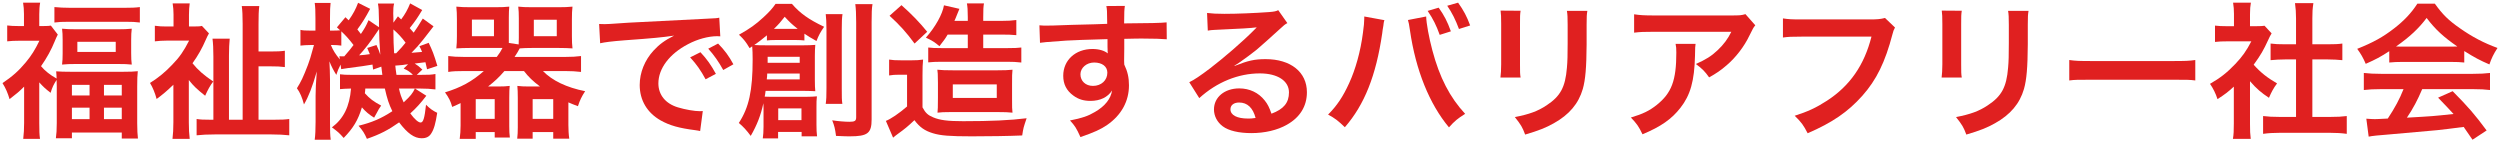 <?xml version="1.0" encoding="UTF-8"?>
<svg width="612px" height="35px" viewBox="0 0 612 35" version="1.1" xmlns="http://www.w3.org/2000/svg" xmlns:xlink="http://www.w3.org/1999/xlink">
    <title>福祉機器で創造するバリアフリー社会</title>
    <g id="Page-1" stroke="none" stroke-width="1" fill="none" fill-rule="evenodd">
        <g id="福祉機器で創造するバリアフリー社会" transform="translate(0.612, 0.652)" fill="#E02020" fill-rule="nonzero">
            <path d="M5.292,29.448 C5.292,30.816 5.22,32.148 5.076,33.336 L9.18,33.336 C9.036,32.4 9,31.284 9,29.52 L9,19.512 C9.936,20.556 10.44,21.024 11.772,22.068 C12.204,20.664 12.528,20.016 13.248,18.9 C13.284,19.62 13.284,19.944 13.284,20.52 L13.284,29.484 C13.284,31.068 13.212,32.148 13.068,33.192 L16.992,33.192 L16.992,31.788 L29.196,31.788 L29.196,33.264 L33.156,33.264 C33.048,32.292 32.976,31.176 32.976,29.556 L32.976,20.484 C32.976,18.792 33.012,17.748 33.12,16.776 C32.22,16.884 31.212,16.92 29.448,16.92 L16.776,16.92 C15.12,16.92 14.112,16.884 13.14,16.812 C13.212,17.496 13.212,17.82 13.248,18.576 C11.664,17.712 10.368,16.668 9.432,15.552 C10.872,13.5 11.988,11.448 12.78,9.468 C12.996,8.928 13.248,8.352 13.536,7.812 L11.844,5.616 C11.484,5.688 10.98,5.724 10.08,5.724 L9,5.724 L9,2.808 C9,1.8 9.072,0.756 9.216,0 L5.04,0 C5.184,0.828 5.256,1.836 5.256,2.772 L5.256,5.724 L3.852,5.724 C2.772,5.724 2.016,5.688 1.152,5.58 L1.152,9.468 C2.088,9.36 2.952,9.324 4.032,9.324 L9.036,9.324 C7.956,11.556 7.092,12.924 5.724,14.58 C3.996,16.668 2.448,18.036 2.84217094e-14,19.692 C0.792,20.952 1.296,22.14 1.728,23.616 C3.456,22.284 4.068,21.78 5.292,20.556 L5.292,29.448 Z M16.992,20.124 L21.312,20.124 L21.312,22.716 L16.992,22.716 L16.992,20.124 Z M24.84,20.124 L29.196,20.124 L29.196,22.716 L24.84,22.716 L24.84,20.124 Z M16.992,25.704 L21.312,25.704 L21.312,28.512 L16.992,28.512 L16.992,25.704 Z M24.84,25.704 L29.196,25.704 L29.196,28.512 L24.84,28.512 L24.84,25.704 Z M12.708,4.86 C13.752,4.716 14.688,4.68 16.164,4.68 L30.168,4.68 C31.68,4.68 32.616,4.716 33.624,4.86 L33.624,1.08 C32.58,1.224 31.5,1.26 29.772,1.26 L16.632,1.26 C15.084,1.26 13.86,1.188 12.708,1.08 L12.708,4.86 Z M14.724,12.42 C14.724,13.608 14.688,14.292 14.58,15.156 C15.552,15.048 16.632,15.012 18.072,15.012 L28.152,15.012 C29.808,15.012 30.636,15.048 31.644,15.156 C31.536,14.256 31.5,13.644 31.5,12.348 L31.5,9.108 C31.5,7.884 31.536,7.272 31.644,6.372 C30.6,6.48 29.628,6.516 28.224,6.516 L18.072,6.516 C16.596,6.516 15.624,6.48 14.58,6.372 C14.688,7.236 14.724,7.92 14.724,9.144 L14.724,12.42 Z M18.324,9.576 L27.72,9.576 L27.72,12.06 L18.324,12.06 L18.324,9.576 Z" id="Shape"></path>
            <path d="M45.612,18.936 C46.8,20.448 47.556,21.132 49.608,22.788 C50.292,21.276 50.796,20.34 51.588,19.296 C49.32,17.784 47.844,16.488 46.512,14.832 C47.844,12.996 48.924,11.052 49.752,9.108 C50.076,8.388 50.328,7.848 50.544,7.524 L48.816,5.688 C48.456,5.796 47.844,5.832 46.764,5.832 L45.648,5.832 L45.648,2.952 C45.648,1.872 45.72,0.936 45.828,0.18 L41.652,0.18 C41.796,1.008 41.868,1.98 41.868,2.916 L41.868,5.832 L40.104,5.832 C39.024,5.832 38.232,5.796 37.296,5.652 L37.296,9.468 C38.052,9.36 39.312,9.288 40.32,9.288 L45.684,9.288 C44.388,11.808 43.38,13.32 41.544,15.192 C39.852,16.992 38.124,18.396 36.108,19.656 C36.792,20.772 37.332,22.104 37.728,23.58 C39.42,22.32 40.14,21.708 41.832,20.088 L41.832,29.268 C41.832,30.816 41.76,32.184 41.616,33.336 L45.828,33.336 C45.684,32.22 45.612,30.852 45.612,29.268 L45.612,18.936 Z M62.676,28.656 L62.676,15.588 L65.556,15.588 C67.176,15.588 67.968,15.624 69.12,15.768 L69.12,11.772 C68.112,11.916 67.176,11.952 65.592,11.952 L62.676,11.952 L62.676,5.184 C62.676,3.132 62.712,2.088 62.856,0.828 L58.572,0.828 C58.716,1.836 58.788,3.168 58.788,5.184 L58.788,28.656 L55.44,28.656 L55.44,12.924 C55.44,11.52 55.512,9.684 55.62,8.82 L51.408,8.82 C51.552,9.936 51.624,11.34 51.624,13.176 L51.624,28.656 L50.796,28.656 C49.176,28.656 48.42,28.62 47.52,28.476 L47.52,32.472 C48.744,32.328 50.256,32.256 51.948,32.256 L65.844,32.256 C67.464,32.256 68.868,32.328 70.2,32.472 L70.2,28.476 C69.228,28.62 68.256,28.656 66.528,28.656 L62.676,28.656 Z" id="Shape"></path>
            <path d="M99.792,0.18 C99.216,1.62 98.568,2.808 97.596,4.104 C97.488,3.996 97.236,3.744 96.804,3.348 L95.688,4.896 C95.688,4.428 95.688,4.032 95.688,3.78 C95.652,3.204 95.652,2.736 95.652,2.628 C95.652,1.512 95.688,0.9 95.868,0.216 L91.908,0.216 C92.088,1.296 92.124,1.836 92.16,4.32 C92.16,4.68 92.16,5.292 92.16,6.012 L89.604,4.284 C88.956,5.796 88.704,6.192 87.732,7.668 C87.372,7.164 87.228,6.984 86.868,6.552 C88.164,4.788 88.848,3.672 90,1.512 L87.048,0.036 C86.472,1.584 85.86,2.736 84.744,4.32 L83.952,3.564 L81.864,6.048 C82.26,6.408 82.404,6.516 82.656,6.768 C82.224,6.804 81.576,6.84 80.82,6.84 L80.172,6.84 L80.172,3.816 C80.172,1.908 80.208,0.936 80.316,0.072 L76.428,0.072 C76.572,1.008 76.608,2.124 76.608,3.852 L76.608,6.84 L75.384,6.84 C74.088,6.84 73.548,6.804 72.936,6.66 L72.936,10.512 C73.584,10.44 74.484,10.368 75.384,10.368 L76.248,10.368 C75.42,13.428 75.132,14.292 74.772,15.228 C73.62,18.252 73.044,19.404 72.072,20.952 C72.828,21.96 73.368,23.256 73.8,24.912 C74.916,23.004 75.852,20.628 76.932,16.848 C76.716,19.872 76.644,21.168 76.644,22.788 L76.644,29.124 C76.644,30.996 76.572,32.544 76.428,33.552 L80.352,33.552 C80.208,32.616 80.172,31.356 80.172,29.124 L80.172,18.756 C80.172,17.496 80.1,15.372 80.028,14.364 C80.532,15.624 81.036,16.596 81.72,17.676 C82.008,16.74 82.224,16.2 82.764,15.156 L82.908,16.272 C83.412,16.164 85.284,15.912 88.056,15.552 C89.028,15.408 89.64,15.3 90.576,15.156 C90.612,15.552 90.648,15.768 90.72,16.38 L92.736,15.66 C92.808,16.344 92.844,16.632 92.988,17.676 L85.572,17.676 C84.06,17.676 83.484,17.64 82.62,17.532 L82.62,21.168 C83.34,21.096 83.988,21.06 85.32,21.024 C84.96,25.452 83.484,28.404 80.64,30.528 C82.08,31.572 82.512,31.968 83.52,33.12 C85.86,30.708 87.048,28.764 87.984,25.632 C88.848,26.64 89.784,27.432 90.972,28.152 C91.224,27.684 91.224,27.684 91.728,26.784 C92.016,26.208 92.232,25.848 92.7,25.2 C90.828,24.192 89.892,23.508 88.704,22.176 C88.776,21.744 88.776,21.6 88.812,21.024 L93.6,21.024 C94.176,23.58 94.608,24.876 95.436,26.568 C92.7,28.368 90.396,29.34 87.156,30.132 C88.236,31.356 88.596,31.968 89.208,33.336 C92.448,32.22 94.5,31.14 97.092,29.304 C99.144,32.004 100.8,33.192 102.6,33.192 C103.716,33.192 104.436,32.832 104.94,32.04 C105.624,30.996 106.02,29.592 106.416,26.964 C105.408,26.496 104.544,25.884 103.68,24.984 C103.32,28.332 102.996,29.34 102.348,29.34 C101.808,29.34 100.872,28.548 99.828,27.108 C101.34,25.74 102.348,24.624 103.752,22.788 L100.98,21.024 L102.204,21.024 C103.608,21.024 104.904,21.096 105.984,21.24 L105.984,17.46 C105.012,17.64 104.364,17.676 102.204,17.676 L101.412,17.676 L102.78,16.38 C101.808,15.48 101.736,15.444 100.908,14.904 C101.952,14.796 102.816,14.688 103.536,14.58 C103.68,15.264 103.752,15.516 103.932,16.308 L106.452,15.48 C105.624,12.672 105.228,11.7 104.328,9.828 L102.06,10.656 C102.384,11.268 102.492,11.484 102.708,12.06 C101.592,12.168 101.196,12.204 100.116,12.276 C101.232,11.16 102.024,10.26 102.996,9.036 C104.76,6.732 104.76,6.732 105.516,5.796 L102.888,3.888 C101.736,5.76 101.412,6.3 100.656,7.344 C100.188,6.804 100.116,6.696 99.684,6.228 C101.088,4.464 101.592,3.708 102.744,1.8 L99.792,0.18 Z M98.676,9.792 C97.776,10.908 97.776,10.908 96.372,12.384 C96.156,12.384 96.084,12.384 95.868,12.384 C95.724,9.828 95.724,9.828 95.688,6.552 C96.876,7.596 97.74,8.532 98.676,9.792 Z M98.208,16.128 C99.216,16.596 99.684,16.884 100.476,17.676 L96.444,17.676 C96.264,16.344 96.228,16.236 96.156,15.408 C96.66,15.372 97.02,15.336 97.056,15.336 C97.992,15.264 97.992,15.264 98.604,15.156 C98.748,15.156 98.964,15.12 99.288,15.084 L98.208,16.128 Z M82.944,7.02 C84.096,8.1 84.852,8.964 85.932,10.368 C85.284,11.232 84.888,11.736 83.664,13.14 C83.376,13.14 83.196,13.14 83.016,13.14 C82.872,13.14 82.728,13.14 82.476,13.104 L82.584,13.896 C81.504,12.6 80.928,11.7 80.388,10.368 L80.892,10.368 C81.648,10.368 82.044,10.404 82.944,10.512 L82.944,7.02 Z M100.944,21.024 C100.404,22.212 99.9,22.824 98.208,24.408 C97.596,23.076 97.344,22.356 97.056,21.024 L100.944,21.024 Z M89.28,11.088 C89.604,11.808 89.676,12.024 89.928,12.6 C88.704,12.78 88.704,12.78 87.3,12.888 C88.488,11.628 90.072,9.612 91.404,7.596 C91.656,7.236 91.764,7.056 92.196,6.444 C92.196,8.064 92.268,9.72 92.484,12.744 C92.232,11.916 92.052,11.484 91.548,10.368 L89.28,11.088 Z" id="Shape"></path>
            <path d="M113.076,13.284 C111.312,13.284 110.232,13.212 109.116,13.068 L109.116,16.956 C110.268,16.776 111.348,16.74 113.076,16.74 L117.828,16.74 C114.948,19.296 112.212,20.772 108.324,21.96 C109.26,23.256 109.692,24.084 110.088,25.524 C111.096,25.092 111.528,24.876 112.14,24.588 L112.14,30.06 C112.14,31.14 112.068,32.328 111.924,33.336 L115.848,33.336 L115.848,31.68 L120.492,31.68 L120.492,33.012 L124.2,33.012 C124.092,32.148 124.056,31.428 124.056,30.276 L124.056,23.256 C124.056,21.816 124.092,21.096 124.164,20.376 C123.372,20.484 122.544,20.52 121.392,20.52 L118.872,20.52 C120.456,19.296 121.608,18.216 122.868,16.74 L127.656,16.74 C128.7,18.108 129.888,19.26 131.58,20.52 L128.808,20.52 C127.656,20.52 126.864,20.484 126.036,20.376 C126.108,21.24 126.144,21.96 126.144,23.256 L126.144,30.564 C126.144,31.572 126.108,32.472 126,33.3 L129.78,33.3 L129.78,31.68 L134.82,31.68 L134.82,33.3 L138.744,33.3 C138.6,32.364 138.528,31.032 138.528,29.916 L138.528,24.408 C139.392,24.804 139.752,24.912 140.868,25.344 C141.336,23.868 141.804,22.932 142.632,21.672 C138.096,20.772 134.568,19.08 132.3,16.74 L137.7,16.74 C139.284,16.74 140.328,16.812 141.624,16.956 L141.624,13.068 C140.508,13.212 139.32,13.284 137.7,13.284 L125.352,13.284 C125.964,12.384 126.18,11.988 126.612,11.196 C127.44,11.124 128.376,11.088 129.672,11.088 L136.152,11.088 C137.304,11.088 138.6,11.124 139.536,11.196 C139.428,10.368 139.392,9.468 139.392,8.208 L139.392,4.068 C139.392,2.736 139.428,1.8 139.536,0.972 C138.456,1.08 137.556,1.116 136.044,1.116 L129.636,1.116 C128.124,1.116 127.188,1.08 126.252,0.972 C126.36,1.836 126.396,2.592 126.396,3.78 L126.396,8.604 C126.396,9.288 126.396,9.576 126.36,10.224 L123.948,9.864 C123.948,9.144 123.948,8.928 123.948,8.604 L123.948,3.78 C123.948,2.52 123.984,1.764 124.056,0.972 C123.12,1.08 122.148,1.116 120.636,1.116 L114.588,1.116 C113.076,1.116 112.176,1.08 111.096,0.972 C111.204,1.872 111.24,2.88 111.24,4.068 L111.24,8.208 C111.24,9.288 111.204,10.296 111.096,11.196 C112.032,11.124 113.328,11.088 114.48,11.088 L120.636,11.088 C121.536,11.088 121.752,11.088 122.4,11.088 C121.968,11.916 121.752,12.276 120.996,13.284 L113.076,13.284 Z M114.912,4.14 L120.312,4.14 L120.312,8.208 L114.912,8.208 L114.912,4.14 Z M130.068,4.176 L135.684,4.176 L135.684,8.208 L130.068,8.208 L130.068,4.176 Z M115.848,23.616 L120.492,23.616 L120.492,28.44 L115.848,28.44 L115.848,23.616 Z M129.78,23.616 L134.82,23.616 L134.82,28.44 L129.78,28.44 L129.78,23.616 Z" id="Shape"></path>
            <path d="M146.304,9.936 C147.42,9.684 149.076,9.468 152.28,9.216 C159.264,8.712 161.496,8.496 164.412,8.064 C162.072,9.252 160.776,10.224 159.408,11.7 C157.212,14.076 155.988,17.1 155.988,20.16 C155.988,23.904 157.824,26.964 161.136,28.836 C163.332,30.06 165.6,30.708 169.56,31.212 C170.244,31.32 170.316,31.32 170.784,31.428 L171.432,26.532 C171.072,26.568 170.748,26.568 170.712,26.568 C169.416,26.568 167.112,26.172 165.348,25.632 C162.324,24.732 160.56,22.572 160.56,19.764 C160.56,16.128 163.26,12.528 167.832,10.152 C170.136,8.928 172.8,8.208 174.96,8.208 C175.32,8.208 175.32,8.208 175.716,8.244 L175.464,3.672 C174.888,3.816 174.708,3.816 171.756,3.96 C162.144,4.428 155.988,4.752 153.36,4.896 C148.068,5.256 148.068,5.256 147.42,5.256 C147.24,5.256 146.844,5.256 146.052,5.22 L146.304,9.936 Z M168.336,13.392 C169.92,15.12 170.928,16.56 172.116,18.756 L174.636,17.424 C173.412,15.192 172.44,13.824 170.856,12.132 L168.336,13.392 Z M178.92,15.084 C177.804,13.032 176.796,11.664 175.176,10.008 L172.764,11.268 C174.168,12.816 175.356,14.508 176.436,16.488 L178.92,15.084 Z" id="Shape"></path>
            <path d="M186.3,30.348 C186.3,31.572 186.228,32.4 186.12,33.228 L189.864,33.228 L189.864,31.644 L195.624,31.644 L195.624,32.724 L199.404,32.724 C199.296,31.86 199.26,31.068 199.26,29.844 L199.26,25.56 C199.26,24.408 199.26,23.832 199.368,22.932 C198.54,23.004 197.856,23.04 196.884,23.04 L188.496,23.04 C187.632,23.04 187.2,23.04 186.588,23.004 C186.66,22.608 186.732,22.284 186.804,21.6 L196.488,21.6 C197.46,21.6 197.964,21.636 198.972,21.672 C198.9,20.916 198.864,20.232 198.864,18.972 L198.864,13.032 C198.864,11.952 198.9,11.124 198.972,10.332 C197.964,10.404 197.424,10.44 196.128,10.44 L186.984,10.44 C185.688,10.44 185.148,10.44 184.032,10.368 C184.824,9.828 185.976,8.964 187.128,7.992 L187.128,9.252 C187.74,9.18 188.136,9.144 189.216,9.144 L194.256,9.144 C195.084,9.144 195.66,9.18 196.308,9.252 L196.308,7.596 C197.208,8.208 197.784,8.568 199.26,9.396 C199.8,7.992 200.196,7.272 201.132,5.904 C197.352,4.104 195.228,2.592 193.248,0.288 L189.252,0.288 C188.46,1.44 187.668,2.304 186.264,3.6 C184.428,5.292 182.952,6.372 180.288,7.848 C181.512,9 182.016,9.648 182.88,11.124 C183.204,10.908 183.312,10.836 183.528,10.692 C183.6,11.772 183.636,12.456 183.636,13.896 C183.636,21.528 182.736,25.668 180.252,29.448 C181.332,30.348 182.16,31.248 183.168,32.616 C184.716,29.916 185.616,27.612 186.264,24.624 C186.3,24.984 186.3,25.2 186.3,25.668 L186.3,30.348 Z M187.308,14.724 L187.308,13.248 L195.156,13.248 L195.156,14.724 L187.308,14.724 Z M195.156,17.352 L195.156,18.792 L187.092,18.792 C187.164,18.108 187.2,17.892 187.2,17.352 L195.156,17.352 Z M189.252,6.408 L188.928,6.408 C188.928,6.408 188.892,6.408 188.856,6.408 C190.008,5.292 190.44,4.788 191.484,3.456 C192.708,4.788 193.212,5.256 194.652,6.408 C194.58,6.408 194.4,6.408 194.148,6.408 L189.252,6.408 Z M189.9,25.884 L195.588,25.884 L195.588,28.764 L189.9,28.764 L189.9,25.884 Z M201.528,2.808 C201.636,3.816 201.708,4.86 201.708,6.624 L201.708,20.916 C201.708,22.968 201.672,23.724 201.528,24.768 L205.596,24.768 C205.452,23.796 205.452,23.112 205.452,20.952 L205.452,6.552 C205.452,4.716 205.488,3.744 205.632,2.808 L201.528,2.808 Z M208.764,0.36 C208.908,1.512 208.98,2.664 208.98,4.824 L208.98,28.044 C208.98,28.944 208.656,29.16 207.324,29.16 C206.244,29.16 204.48,29.016 203.112,28.8 C203.652,30.168 203.796,30.78 204.048,32.616 C206.496,32.724 206.604,32.724 207.396,32.724 C211.788,32.724 212.76,31.968 212.76,28.584 L212.76,4.716 C212.76,2.52 212.796,1.368 212.976,0.36 L208.764,0.36 Z" id="Shape"></path>
            <path d="M236.304,7.812 L236.304,11.124 L229.86,11.124 C228.312,11.124 227.484,11.088 226.62,10.98 L226.62,14.616 C227.664,14.508 228.6,14.472 229.68,14.472 L246.06,14.472 C247.248,14.472 248.22,14.508 249.408,14.652 L249.408,10.98 C248.508,11.088 247.716,11.124 246.06,11.124 L240.084,11.124 L240.084,7.812 L244.476,7.812 C246.132,7.812 247.104,7.848 248.184,7.956 L248.184,4.248 C247.14,4.392 246.132,4.464 244.332,4.464 L240.084,4.464 L240.084,3.528 C240.084,1.764 240.12,0.936 240.264,0.18 L236.088,0.18 C236.232,1.008 236.304,1.8 236.304,3.528 L236.304,4.464 L233.028,4.464 C233.28,3.888 233.424,3.6 233.604,3.096 C233.748,2.736 234.216,1.62 234.252,1.512 L230.472,0.648 C230.112,2.808 228.384,5.94 226.044,8.568 C227.556,9.252 228.276,9.72 229.356,10.656 C230.4,9.324 230.76,8.856 231.372,7.812 L236.304,7.812 Z M243.684,26.784 C245.376,26.784 246.168,26.82 247.248,26.928 C247.14,26.1 247.14,25.632 247.14,23.472 L247.14,20.088 C247.14,17.892 247.14,17.316 247.248,16.416 C246.24,16.524 245.16,16.56 243.504,16.56 L232.74,16.56 C230.94,16.56 229.896,16.524 228.852,16.416 C228.96,17.172 228.96,17.172 228.996,19.62 L228.996,23.22 C228.996,25.776 228.96,26.064 228.888,26.928 C229.824,26.82 230.472,26.784 232.092,26.784 L243.684,26.784 Z M232.632,20.016 L243.396,20.016 L243.396,23.328 L232.632,23.328 L232.632,20.016 Z M217.152,3.204 C219.744,5.58 221.292,7.308 223.272,10.008 L226.368,7.128 C224.496,4.824 222.624,2.88 220.068,0.612 L217.152,3.204 Z M217.044,17.82 C217.872,17.676 218.556,17.64 219.456,17.64 L221.436,17.64 L221.436,25.416 C219.384,27.18 217.44,28.476 216.252,28.944 L218.016,33.048 C218.448,32.688 218.88,32.328 219.204,32.112 C220.896,30.888 221.652,30.276 223.236,28.764 C224.532,30.492 225.756,31.356 227.772,31.968 C229.644,32.544 231.912,32.724 237.276,32.724 C241.236,32.724 246.384,32.652 249.624,32.508 C249.912,30.636 249.912,30.636 250.704,28.296 C246.672,28.8 241.992,29.016 235.152,29.016 C231.408,29.016 229.464,28.764 227.844,28.08 C226.548,27.54 225.972,27.036 225.216,25.632 L225.216,17.856 C225.216,15.948 225.252,15.012 225.36,13.932 C224.424,14.076 223.668,14.112 222.624,14.112 L219.924,14.112 C218.556,14.112 217.98,14.076 217.044,13.932 L217.044,17.82 Z" id="Shape"></path>
            <path d="M274.608,11.196 L274.608,8.856 C277.452,8.784 278.1,8.784 278.964,8.784 C281.952,8.784 283.68,8.856 285.012,8.964 L284.976,4.824 C283.644,4.968 280.836,5.04 274.572,5.076 C274.608,1.98 274.608,1.908 274.752,0.792 L270.216,0.828 C270.396,1.764 270.396,1.764 270.432,5.184 C268.56,5.256 268.56,5.256 267.372,5.292 C264.42,5.364 264.06,5.364 261.72,5.436 C257.076,5.616 256.5,5.616 255.6,5.616 C254.952,5.616 254.628,5.616 253.836,5.544 L253.98,9.828 C254.952,9.684 254.952,9.684 260.388,9.288 C261.972,9.18 265.356,9.072 270.504,8.928 C270.504,9.9 270.504,11.916 270.54,11.988 C270.54,12.24 270.54,12.24 270.576,12.42 C269.748,11.736 268.38,11.34 266.832,11.34 C262.656,11.34 259.668,14.076 259.668,17.892 C259.668,19.944 260.46,21.528 262.152,22.752 C263.376,23.652 264.672,24.048 266.328,24.048 C268.704,24.048 270.576,23.148 271.62,21.492 C271.332,23.508 269.892,25.344 267.444,26.748 C265.752,27.756 264.276,28.26 261.324,28.836 C262.512,30.132 262.872,30.672 263.88,32.904 C267.228,31.752 268.884,30.996 270.396,29.952 C273.888,27.54 275.76,24.156 275.76,20.232 C275.76,18.288 275.4,16.812 274.608,15.156 C274.608,14.724 274.572,14.436 274.572,14.292 L274.608,11.196 Z M270.468,17.136 C270.468,19.008 268.992,20.376 266.94,20.376 C265.14,20.376 263.88,19.188 263.88,17.532 C263.88,15.948 265.392,14.652 267.228,14.652 C269.208,14.652 270.468,15.624 270.468,17.136 Z" id="Shape"></path>
            <path d="M301.572,15.408 C302.148,15.084 302.148,15.084 303.048,14.472 C303.768,14.004 306.36,12.06 307.008,11.52 C308.232,10.476 310.86,8.136 312.66,6.48 C313.668,5.544 313.92,5.328 314.532,5.004 L312.3,1.836 C311.724,2.124 311.328,2.196 310.068,2.304 C306.576,2.556 302.184,2.736 299.124,2.736 C297.144,2.736 296.1,2.664 294.876,2.52 L295.056,6.84 C295.74,6.732 295.992,6.696 296.784,6.66 C303.3,6.372 305.604,6.228 306.972,6.048 L307.008,6.084 C306.792,6.3 306.432,6.66 306.36,6.732 C303.624,9.504 298.944,13.536 295.596,16.092 C293.22,17.892 291.78,18.864 290.52,19.476 L292.968,23.364 C297.288,19.44 302.544,17.316 307.8,17.316 C312.156,17.316 314.928,19.152 314.928,21.96 C314.928,24.516 313.632,26.064 310.644,27.18 C310.104,25.632 309.708,24.84 308.988,23.94 C307.476,22.032 305.28,20.988 302.76,20.988 C299.16,20.988 296.568,23.148 296.568,26.136 C296.568,27.756 297.36,29.268 298.728,30.276 C300.168,31.356 302.688,31.932 305.712,31.932 C309.024,31.932 312.084,31.212 314.424,29.88 C317.628,28.08 319.32,25.344 319.32,21.924 C319.32,16.992 315.36,13.824 309.204,13.824 C306.504,13.824 304.92,14.184 301.644,15.48 L301.572,15.408 Z M306.756,28.224 C305.748,28.368 305.568,28.368 304.884,28.368 C302.22,28.368 300.6,27.54 300.6,26.1 C300.6,25.092 301.428,24.444 302.724,24.444 C304.74,24.444 306.108,25.74 306.756,28.224 Z" id="Shape"></path>
            <path d="M333.36,3.384 C333.36,3.6 333.36,3.78 333.36,3.888 C333.36,4.68 333.252,5.904 333.036,7.38 C332.46,11.916 331.2,16.38 329.652,19.728 C328.14,23.04 326.664,25.236 324.504,27.396 C326.232,28.332 326.916,28.872 328.608,30.492 C333.432,24.948 336.24,17.856 337.752,7.524 L337.86,6.66 L338.04,5.616 L338.112,5.004 C338.148,4.716 338.184,4.68 338.292,4.284 L333.36,3.384 Z M344.052,4.248 C344.232,4.788 344.34,5.364 344.556,6.84 C345.96,16.524 349.308,24.804 354.096,30.528 C355.464,28.98 356.22,28.368 358.056,27.216 C354.312,23.184 351.792,18.324 350.028,11.664 C349.2,8.568 348.552,5.04 348.516,3.384 L344.052,4.248 Z M348.876,2.016 C350.244,4.032 351,5.58 351.828,7.884 L354.564,7.02 C353.7,4.608 352.908,3.096 351.576,1.224 L348.876,2.016 Z M359.28,5.58 C358.488,3.42 357.696,1.908 356.328,0 L353.664,0.756 C354.816,2.412 355.716,4.212 356.544,6.444 L359.28,5.58 Z" id="Shape"></path>
            <path d="M366.732,1.944 C366.84,2.88 366.876,3.348 366.876,5.184 L366.876,15.084 C366.876,16.38 366.804,17.496 366.696,18.324 L371.628,18.324 C371.484,17.424 371.484,16.956 371.484,15.156 L371.484,5.22 C371.484,3.312 371.484,2.988 371.628,1.98 L366.732,1.944 Z M382.968,2.016 C383.112,2.844 383.148,3.6 383.148,5.436 L383.148,9.936 C383.148,12.816 383.112,14.4 382.968,15.948 C382.572,20.7 381.384,22.896 378,25.128 C375.84,26.568 373.752,27.324 370.224,28.008 C371.736,29.916 372.096,30.528 372.744,32.292 C376.056,31.32 377.856,30.6 379.764,29.52 C383.508,27.432 385.812,24.732 386.856,21.132 C387.504,18.864 387.756,15.84 387.792,10.224 L387.792,5.364 C387.792,3.312 387.828,2.916 387.972,2.016 L382.968,2.016 Z" id="Shape"></path>
            <path d="M426.672,2.808 C425.664,3.096 425.34,3.132 423.18,3.132 L404.388,3.132 C401.904,3.132 400.788,3.06 399.42,2.844 L399.42,7.344 C400.896,7.164 401.796,7.128 404.316,7.128 L423.216,7.128 C422.388,8.856 421.272,10.332 419.796,11.7 C418.32,13.104 416.952,13.932 414.54,15.012 C416.16,16.236 416.7,16.776 417.78,18.288 C419.472,17.352 420.66,16.56 422.1,15.3 C424.296,13.428 426.384,10.728 427.644,8.064 C428.58,6.192 428.58,6.156 429.084,5.544 L426.672,2.808 Z M409.572,10.08 C409.716,10.836 409.752,11.16 409.752,12.24 C409.752,19.044 408.6,22.14 404.928,25.056 C403.164,26.46 401.544,27.252 398.628,28.116 C400.068,29.628 400.536,30.276 401.472,32.22 C405.972,30.348 408.6,28.512 410.76,25.74 C413.208,22.608 414.18,19.152 414.324,12.996 C414.36,10.8 414.36,10.764 414.468,10.08 L409.572,10.08 Z" id="Shape"></path>
            <path d="M460.836,3.744 C459.72,4.032 459,4.104 456.984,4.104 L440.46,4.104 C438.012,4.104 437.256,4.068 435.852,3.852 L435.852,8.532 C437.148,8.352 437.976,8.316 440.388,8.316 L457.524,8.316 C455.76,15.3 452.232,20.376 446.616,24.012 C443.952,25.74 441.9,26.676 438.732,27.684 C440.424,29.34 440.892,30.024 441.9,31.968 C447.912,29.376 451.764,26.748 455.292,22.788 C458.748,18.9 460.872,14.58 462.672,7.704 C462.852,6.948 462.96,6.696 463.284,6.084 L460.836,3.744 Z" id="Path"></path>
            <path d="M474.732,1.944 C474.84,2.88 474.876,3.348 474.876,5.184 L474.876,15.084 C474.876,16.38 474.804,17.496 474.696,18.324 L479.628,18.324 C479.484,17.424 479.484,16.956 479.484,15.156 L479.484,5.22 C479.484,3.312 479.484,2.988 479.628,1.98 L474.732,1.944 Z M490.968,2.016 C491.112,2.844 491.148,3.6 491.148,5.436 L491.148,9.936 C491.148,12.816 491.112,14.4 490.968,15.948 C490.572,20.7 489.384,22.896 486,25.128 C483.84,26.568 481.752,27.324 478.224,28.008 C479.736,29.916 480.096,30.528 480.744,32.292 C484.056,31.32 485.856,30.6 487.764,29.52 C491.508,27.432 493.812,24.732 494.856,21.132 C495.504,18.864 495.756,15.84 495.792,10.224 L495.792,5.364 C495.792,3.312 495.828,2.916 495.972,2.016 L490.968,2.016 Z" id="Shape"></path>
            <path d="M505.944,19.044 C507.384,18.864 507.78,18.864 511.812,18.864 L530.928,18.864 C534.96,18.864 535.356,18.864 536.796,19.044 L536.796,14.04 C535.212,14.256 534.528,14.292 530.964,14.292 L511.776,14.292 C508.212,14.292 507.528,14.256 505.944,14.04 L505.944,19.044 Z" id="Path"></path>
            <path d="M550.188,19.224 C551.736,21.024 552.96,22.068 554.832,23.292 C555.408,21.924 555.948,20.916 556.812,19.764 C554.436,18.396 552.78,17.1 551.088,15.192 C552.816,12.816 553.5,11.628 554.688,9.036 C554.94,8.424 555.156,8.064 555.48,7.524 L553.752,5.652 C553.284,5.724 552.78,5.76 551.664,5.76 L550.188,5.76 L550.188,2.808 C550.188,1.62 550.26,0.828 550.404,0 L546.048,0 C546.192,0.828 546.264,1.8 546.264,2.736 L546.264,5.76 L544.464,5.76 C543.276,5.76 542.52,5.724 541.62,5.616 L541.62,9.612 C542.592,9.504 543.348,9.468 544.644,9.468 L550.512,9.468 C549.324,11.772 548.28,13.248 546.588,15.012 C544.644,17.064 542.916,18.432 540.396,19.872 C541.152,20.952 541.8,22.248 542.232,23.616 C544.068,22.428 544.824,21.852 546.228,20.556 L546.228,29.592 C546.228,31.284 546.192,32.256 546.012,33.336 L550.368,33.336 C550.224,32.256 550.188,31.356 550.188,29.664 L550.188,19.224 Z M565.452,13.896 L569.268,13.896 C570.528,13.896 571.644,13.968 572.796,14.076 L572.796,10.008 C571.788,10.152 570.888,10.188 569.268,10.188 L565.452,10.188 L565.452,3.852 C565.452,2.304 565.488,1.548 565.704,0.108 L561.204,0.108 C561.384,1.512 561.456,2.376 561.456,3.852 L561.456,10.188 L558.756,10.188 C557.208,10.188 556.272,10.152 555.228,10.008 L555.228,14.076 C556.38,13.968 557.532,13.896 558.756,13.896 L561.456,13.896 L561.456,27.972 L557.532,27.972 C555.804,27.972 554.544,27.9 553.392,27.756 L553.392,32.112 C554.652,31.932 556.02,31.86 557.46,31.86 L569.772,31.86 C571.212,31.86 572.616,31.932 573.876,32.112 L573.876,27.756 C572.76,27.9 571.572,27.972 569.772,27.972 L565.452,27.972 L565.452,13.896 Z" id="Shape"></path>
            <path d="M584.28,14.652 C585.252,14.544 586.332,14.508 587.376,14.508 L599.4,14.508 C600.768,14.508 601.704,14.544 602.64,14.652 L602.64,11.844 C605.16,13.428 606.528,14.148 608.796,15.12 C609.3,13.644 609.768,12.636 610.776,11.088 C607.5,9.9 604.584,8.388 601.524,6.228 C598.788,4.32 597.348,2.916 595.44,0.252 L591.156,0.252 C589.68,2.556 587.844,4.464 585.468,6.3 C582.732,8.424 580.32,9.756 576.432,11.304 C577.332,12.528 577.908,13.536 578.52,14.976 C581.04,13.86 582.048,13.32 584.28,11.88 L584.28,14.652 Z M587.412,10.764 C586.764,10.764 586.548,10.764 585.936,10.728 C589.284,8.388 591.516,6.3 593.424,3.744 C595.584,6.588 597.636,8.46 600.948,10.728 C600.264,10.764 599.94,10.764 599.364,10.764 L587.412,10.764 Z M587.772,21.168 C586.8,23.616 585.684,25.704 583.92,28.368 C582.084,28.476 581.004,28.512 580.752,28.512 C580.248,28.512 579.636,28.476 578.664,28.404 L579.24,32.796 C580.068,32.616 581.868,32.436 583.884,32.292 C585.324,32.184 592.452,31.536 596.016,31.212 C597.348,31.068 599.508,30.816 602.496,30.42 C603.108,31.284 603.468,31.788 604.656,33.552 L608.112,31.284 C605.196,27.36 603.648,25.56 599.796,21.672 L596.232,23.256 C598.248,25.344 598.86,25.992 600.012,27.252 C594.972,27.792 594.972,27.792 588.6,28.152 C590.112,25.92 591.228,23.796 592.344,21.168 L604.728,21.168 C606.528,21.168 607.752,21.24 608.94,21.384 L608.94,17.208 C607.752,17.352 606.492,17.424 604.728,17.424 L582.3,17.424 C580.608,17.424 579.24,17.352 578.052,17.208 L578.052,21.384 C579.24,21.24 580.464,21.168 582.3,21.168 L587.772,21.168 Z" id="Shape"></path>
        </g>
    </g>
</svg>